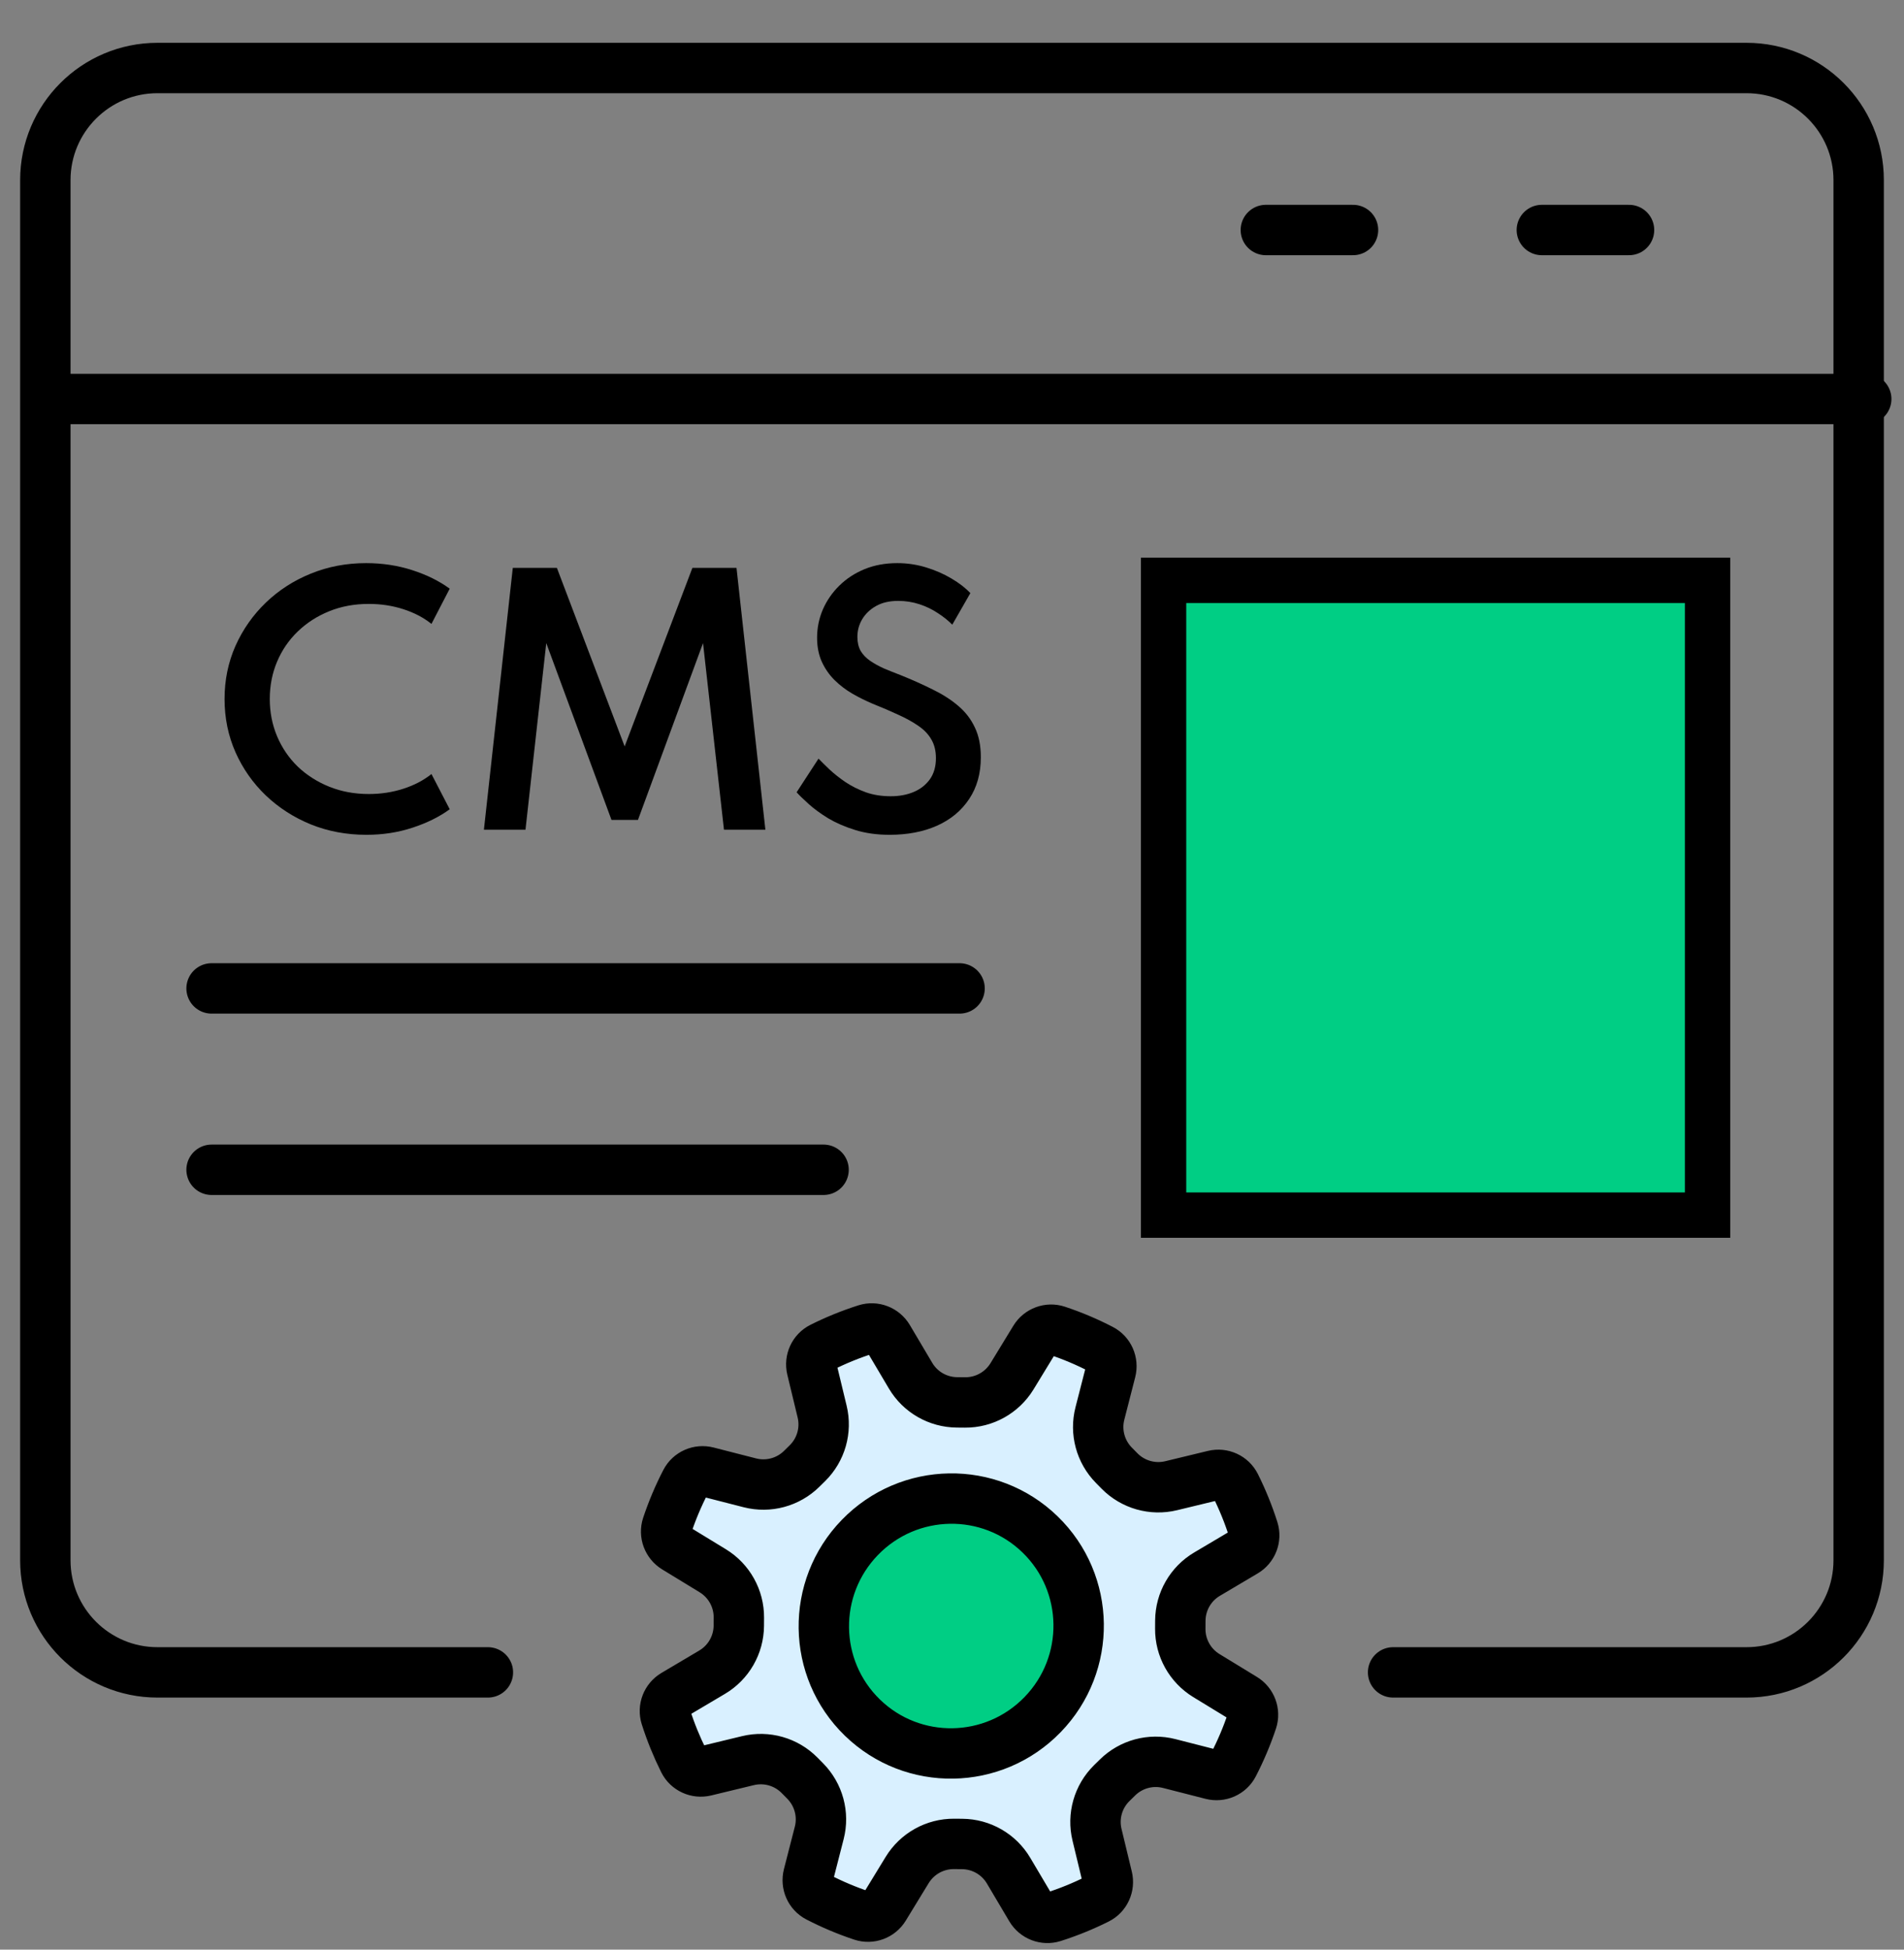 <svg width="84" height="86" viewBox="0 0 84 86" fill="none" xmlns="http://www.w3.org/2000/svg">
<rect x="0" y="0" width="84" height="86" fill="#808080" stroke="none"/>
<path d="M31.415 73.763L29.749 74.75C29.413 74.949 29.255 75.353 29.373 75.725C29.588 76.401 29.855 77.056 30.168 77.683C30.343 78.031 30.738 78.21 31.117 78.118L32.999 77.663C33.82 77.465 34.684 77.711 35.276 78.312L35.525 78.564C36.117 79.165 36.353 80.032 36.143 80.85L35.662 82.725C35.566 83.103 35.738 83.502 36.085 83.681C36.708 84.003 37.359 84.279 38.034 84.503C38.404 84.626 38.811 84.473 39.013 84.14L40.022 82.488C40.462 81.768 41.247 81.33 42.091 81.336L42.445 81.339C43.288 81.345 44.068 81.791 44.497 82.518L45.484 84.184C45.683 84.52 46.088 84.679 46.459 84.561C47.136 84.345 47.791 84.079 48.417 83.765C48.765 83.591 48.944 83.195 48.852 82.816L48.398 80.934C48.199 80.114 48.445 79.25 49.046 78.657L49.299 78.409C49.899 77.816 50.766 77.581 51.584 77.791L53.46 78.271C53.837 78.368 54.236 78.195 54.415 77.848C54.737 77.225 55.013 76.574 55.238 75.9C55.36 75.53 55.207 75.123 54.875 74.92L53.222 73.911C52.502 73.471 52.065 72.686 52.071 71.843L52.073 71.489C52.079 70.645 52.526 69.865 53.253 69.436L54.919 68.449C55.255 68.251 55.413 67.846 55.295 67.475C55.08 66.798 54.813 66.143 54.5 65.516C54.325 65.168 53.929 64.989 53.551 65.081L51.669 65.536C50.848 65.735 49.984 65.488 49.392 64.888L49.143 64.635C48.551 64.034 48.315 63.167 48.525 62.35L49.006 60.474C49.102 60.096 48.93 59.698 48.583 59.519C47.96 59.196 47.309 58.92 46.634 58.696C46.264 58.573 45.857 58.727 45.655 59.059L44.646 60.712C44.206 61.431 43.421 61.869 42.577 61.863L42.223 61.86C41.38 61.854 40.6 61.408 40.171 60.681L39.184 59.015C38.985 58.679 38.58 58.521 38.209 58.638C37.532 58.854 36.877 59.12 36.251 59.434C35.903 59.608 35.724 60.004 35.816 60.383L36.27 62.265C36.469 63.085 36.223 63.95 35.622 64.542L35.369 64.791C34.769 65.383 33.902 65.618 33.084 65.409L31.208 64.928C30.83 64.831 30.432 65.004 30.253 65.351C29.93 65.974 29.655 66.625 29.43 67.299C29.308 67.669 29.461 68.076 29.793 68.279L31.446 69.288C32.166 69.728 32.603 70.513 32.597 71.356L32.595 71.711C32.589 72.554 32.142 73.334 31.415 73.763Z" fill="#D9F0FF" stroke="black" stroke-width="2.223" stroke-linecap="round" stroke-linejoin="round"/>
<path d="M45.997 75.633C48.161 73.401 48.111 69.842 45.885 67.684C43.659 65.525 40.1 65.585 37.936 67.817C35.772 70.048 35.822 73.607 38.048 75.766C40.274 77.924 43.833 77.865 45.997 75.633Z" fill="#00CE84" stroke="black" stroke-width="2.223" stroke-linecap="round" stroke-linejoin="round"/>
<path d="M61.46 73.77H77.054C79.785 73.77 82 71.555 82 68.824V7.946C82 5.215 79.785 3 77.054 3H6.946C4.215 3 2 5.215 2 7.946V68.824C2 71.555 4.215 73.77 6.946 73.77H21.525" stroke="black" stroke-width="2.223" stroke-linecap="round" stroke-linejoin="round"/>
<path d="M82.334 17.6H2.334" stroke="black" stroke-width="2.223" stroke-linecap="round" stroke-linejoin="round"/>
<path d="M42.334 43.6H9.334" stroke="black" stroke-width="2.223" stroke-linecap="round" stroke-linejoin="round"/>
<path d="M16.165 36.824C15.293 36.824 14.478 36.672 13.722 36.369C12.966 36.061 12.301 35.634 11.727 35.088C11.158 34.542 10.712 33.907 10.39 33.184C10.068 32.456 9.907 31.672 9.907 30.832C9.907 29.997 10.068 29.215 10.39 28.487C10.717 27.759 11.165 27.122 11.734 26.576C12.304 26.03 12.964 25.605 13.715 25.302C14.471 24.994 15.283 24.84 16.151 24.84C16.865 24.84 17.542 24.942 18.181 25.148C18.821 25.353 19.374 25.626 19.84 25.967L19.035 27.521C18.685 27.241 18.27 27.024 17.789 26.87C17.309 26.716 16.802 26.639 16.27 26.639C15.64 26.639 15.059 26.746 14.527 26.961C13.995 27.175 13.531 27.474 13.134 27.857C12.742 28.235 12.439 28.678 12.224 29.187C12.01 29.695 11.902 30.244 11.902 30.832C11.902 31.42 12.01 31.968 12.224 32.477C12.439 32.986 12.742 33.431 13.134 33.814C13.531 34.192 13.995 34.488 14.527 34.703C15.059 34.917 15.64 35.025 16.27 35.025C16.802 35.025 17.309 34.948 17.789 34.794C18.27 34.64 18.685 34.423 19.035 34.143L19.84 35.697C19.388 36.028 18.842 36.299 18.202 36.509C17.568 36.719 16.889 36.824 16.165 36.824Z" fill="black"/>
<path d="M21.349 36.6L22.623 25.05H24.569L27.558 32.925L30.547 25.05H32.493L33.767 36.6H31.94L31.016 28.368L28.146 36.166H26.977L24.1 28.368L23.183 36.6H21.349Z" fill="black"/>
<path d="M39.247 36.824C38.691 36.824 38.188 36.754 37.735 36.614C37.282 36.474 36.883 36.301 36.538 36.096C36.197 35.886 35.91 35.676 35.677 35.466C35.444 35.256 35.266 35.083 35.145 34.948L36.111 33.464C36.242 33.599 36.405 33.76 36.601 33.947C36.801 34.133 37.035 34.318 37.301 34.5C37.567 34.677 37.865 34.827 38.197 34.948C38.528 35.065 38.895 35.123 39.296 35.123C39.674 35.123 40.012 35.06 40.311 34.934C40.609 34.808 40.847 34.621 41.025 34.374C41.202 34.122 41.291 33.812 41.291 33.443C41.291 33.121 41.223 32.846 41.088 32.617C40.957 32.388 40.768 32.19 40.521 32.022C40.273 31.849 39.98 31.686 39.639 31.532C39.298 31.373 38.918 31.21 38.498 31.042C38.199 30.916 37.903 30.769 37.609 30.601C37.319 30.433 37.056 30.232 36.818 29.999C36.584 29.765 36.398 29.497 36.258 29.194C36.118 28.886 36.048 28.531 36.048 28.13C36.048 27.696 36.132 27.283 36.3 26.891C36.472 26.494 36.715 26.142 37.028 25.834C37.34 25.526 37.712 25.283 38.141 25.106C38.575 24.928 39.058 24.84 39.59 24.84C40.024 24.84 40.446 24.903 40.857 25.029C41.267 25.155 41.641 25.318 41.977 25.519C42.318 25.72 42.595 25.934 42.81 26.163L42.012 27.556C41.834 27.374 41.622 27.203 41.375 27.045C41.132 26.881 40.861 26.751 40.563 26.653C40.264 26.555 39.952 26.506 39.625 26.506C39.242 26.506 38.918 26.581 38.652 26.73C38.386 26.879 38.181 27.075 38.036 27.318C37.896 27.556 37.826 27.815 37.826 28.095C37.826 28.337 37.875 28.545 37.973 28.718C38.075 28.886 38.215 29.03 38.393 29.152C38.57 29.273 38.773 29.385 39.002 29.488C39.235 29.586 39.48 29.684 39.737 29.782C40.245 29.987 40.715 30.197 41.144 30.412C41.578 30.622 41.953 30.862 42.271 31.133C42.588 31.399 42.833 31.716 43.006 32.085C43.183 32.449 43.272 32.888 43.272 33.401C43.272 34.12 43.099 34.736 42.754 35.249C42.413 35.762 41.94 36.154 41.333 36.425C40.731 36.691 40.035 36.824 39.247 36.824Z" fill="black"/>
<path d="M36.334 51.6H9.334" stroke="black" stroke-width="2.223" stroke-linecap="round" stroke-linejoin="round"/>
<path d="M71.869 10.146H68.022" stroke="black" stroke-width="2.223" stroke-linecap="round" stroke-linejoin="round"/>
<path d="M59.692 10.146H55.846" stroke="black" stroke-width="2.223" stroke-linecap="round" stroke-linejoin="round"/>
<rect x="51.334" y="25.6" width="24" height="28" fill="#00CE84" stroke="black" stroke-width="2"/>
</svg>
